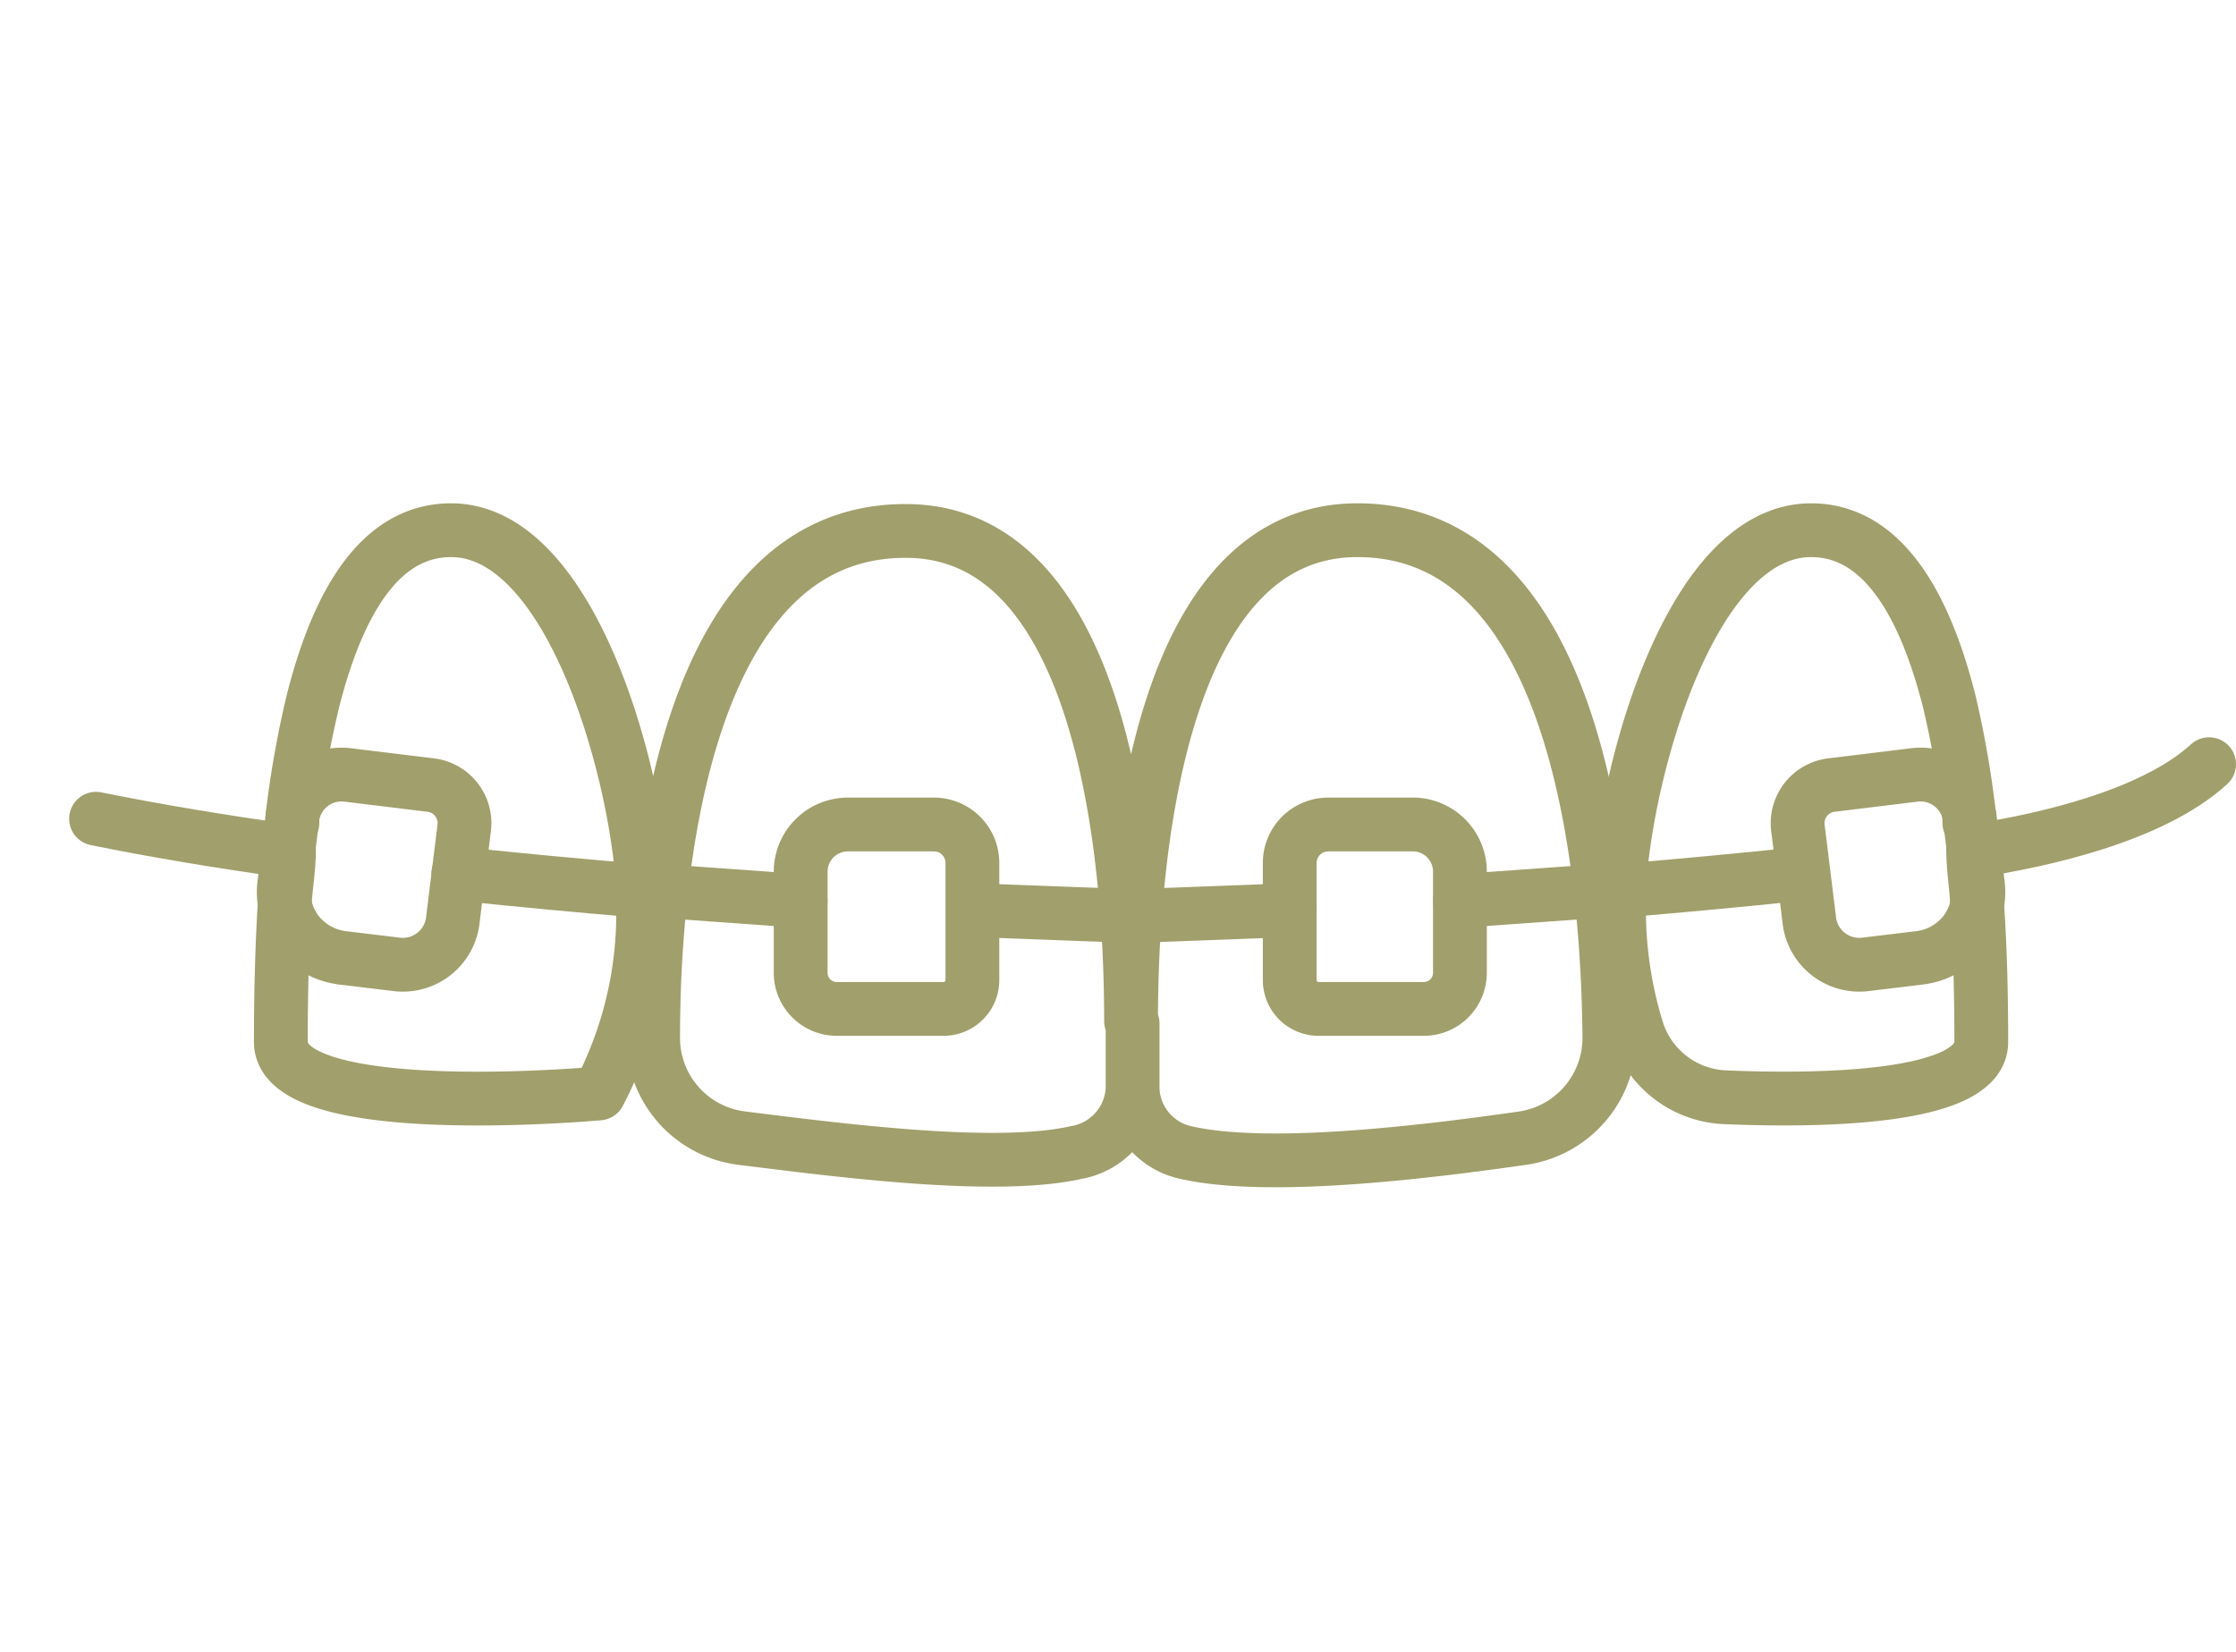 <svg xmlns="http://www.w3.org/2000/svg" viewBox="0 0 58.2 43"><defs><style>.cls-1,.cls-2{fill:none;}.cls-1{opacity:0.5;}.cls-2{stroke:#a19f6b;stroke-linecap:round;stroke-linejoin:round;stroke-width:1.4px;}</style></defs><g id="レイヤー_2" data-name="レイヤー 2"><g id="contents"><rect class="cls-1" width="58" height="43"/><path class="cls-2" d="M29.44,26.58c0-4.34.74-12.78,5.89-12.78,5.85,0,6.52,9.21,6.56,13.18a2.64,2.64,0,0,1-2.3,2.65C37,30,33,30.48,30.87,30a1.76,1.76,0,0,1-1.39-1.66c0-.46,0-1,0-1.7,0,.66,0,1.24,0,1.7A1.77,1.77,0,0,1,28,30c-2.1.47-6.15-.06-8.72-.38A2.63,2.63,0,0,1,17,27c0-4,.7-13.18,6.56-13.18C28.7,13.8,29.44,22.24,29.44,26.58Z"/><path class="cls-2" d="M51.36,22.15c0,.45.08.9.1,1.36.08,1.15.11,2.36.11,3.61,0,1.5-4.25,1.54-6.66,1.44a2.51,2.51,0,0,1-2.31-1.79,10.66,10.66,0,0,1-.46-3.12c0-.16,0-.32,0-.5.17-3.11,1.88-9.35,5-9.35,1.76,0,2.91,1.73,3.6,4.47a25.67,25.67,0,0,1,.52,3l0,.15"/><path class="cls-2" d="M7.52,22.15c0,.45-.08.9-.11,1.36-.07,1.15-.1,2.36-.1,3.61,0,2.1,8.28,1.34,8.28,1.34a10.11,10.11,0,0,0,1.15-4.81c0-.16,0-.32,0-.5-.17-3.11-1.89-9.35-5-9.35-1.77,0-2.91,1.73-3.6,4.47a25.59,25.59,0,0,0-.53,3v.15"/><path class="cls-2" d="M38,25.33a.94.94,0,0,1-.94.93H34.32a.75.75,0,0,1-.75-.74V22.46a1,1,0,0,1,1-1h2.26A1.23,1.23,0,0,1,38,22.72Z"/><path class="cls-2" d="M20.84,25.33a.94.94,0,0,0,.94.93h2.78a.75.75,0,0,0,.75-.74V22.46a1,1,0,0,0-1-1H22.07a1.23,1.23,0,0,0-1.23,1.23Z"/><path class="cls-2" d="M51.48,23a1.72,1.72,0,0,1-.35,1.28,1.77,1.77,0,0,1-1.16.65l-1.41.17A1.31,1.31,0,0,1,47.1,24l-.3-2.43a1,1,0,0,1,.9-1.14l2.13-.26a1.29,1.29,0,0,1,1.44,1.12Z"/><path class="cls-2" d="M7.4,23a1.72,1.72,0,0,0,.35,1.28,1.77,1.77,0,0,0,1.16.65l1.41.17A1.31,1.31,0,0,0,11.78,24l.3-2.43a1,1,0,0,0-.9-1.14l-2.13-.26a1.29,1.29,0,0,0-1.44,1.12Z"/><path class="cls-2" d="M38,23.45l3.63-.26.48,0c1.57-.13,3.18-.28,4.8-.45"/><path class="cls-2" d="M20.84,23.45l-3.63-.26-.49,0c-1.56-.13-3.17-.28-4.79-.45"/><path class="cls-2" d="M57.5,19.89c-1.48,1.36-4.39,2-6.13,2.26h0"/><path class="cls-2" d="M2.5,21.31c1.58.32,3.27.6,5,.84h0"/><path class="cls-2" d="M33.57,23.69l-4,.15h-.2l-4-.15"/></g></g></svg>